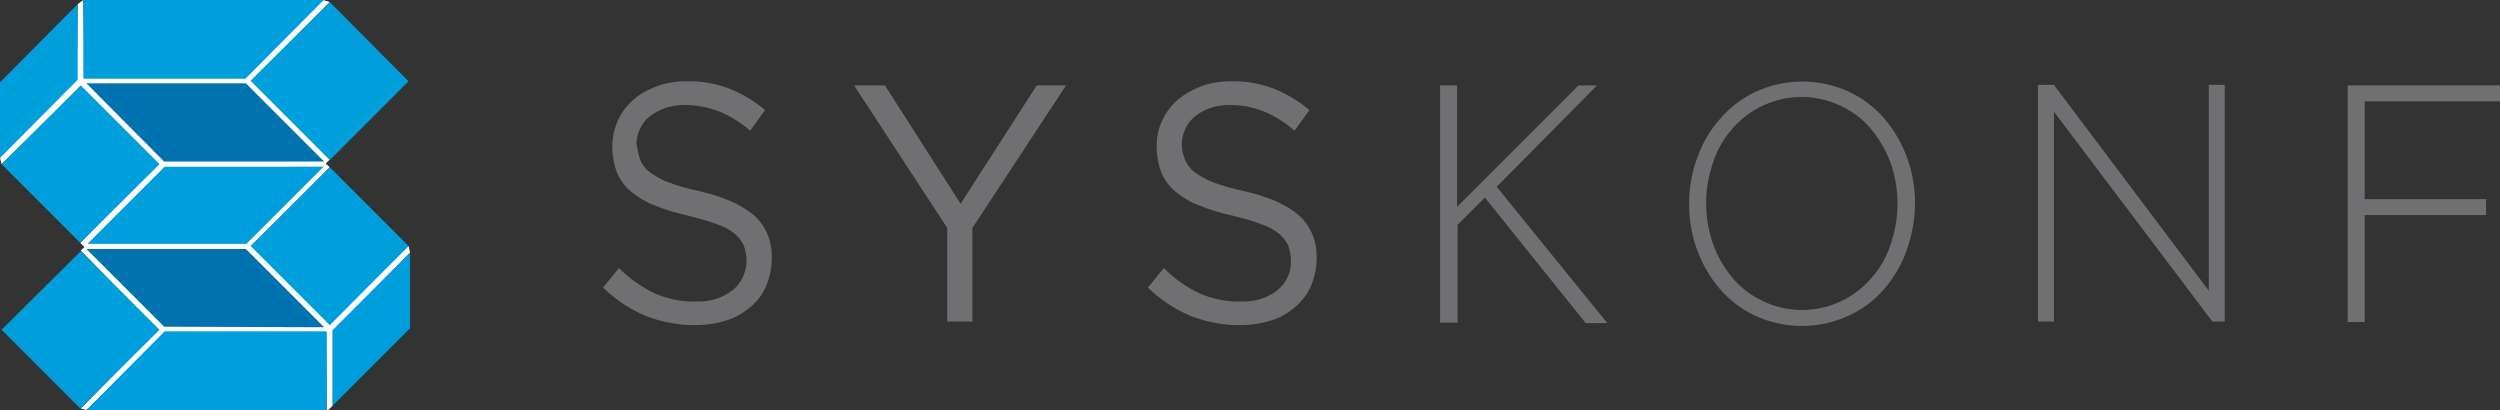 <?xml version="1.0" encoding="UTF-8" standalone="no"?>
<!-- Generator: Adobe Illustrator 22.1.0, SVG Export Plug-In . SVG Version: 6.00 Build 0)  -->
<svg xmlns:dc="http://purl.org/dc/elements/1.1/" xmlns:cc="http://creativecommons.org/ns#" xmlns:rdf="http://www.w3.org/1999/02/22-rdf-syntax-ns#" xmlns:svg="http://www.w3.org/2000/svg" xmlns="http://www.w3.org/2000/svg" xmlns:sodipodi="http://sodipodi.sourceforge.net/DTD/sodipodi-0.dtd" xmlns:inkscape="http://www.inkscape.org/namespaces/inkscape" version="1.1" id="Layer_1" x="0px" y="0px" viewBox="0 0 485.9 79.7" style="enable-background:new 0 0 485.9 79.7;" xml:space="preserve" sodipodi:docname="logo_syskonf_std.svg" inkscape:version="0.92.2 (5c3e80d, 2017-08-06)"><rect x="0" y="0" width="485.9" height="79.7" fill="#333333" stroke="none"/><defs id="defs857"/><sodipodi:namedview pagecolor="#ffffff" bordercolor="#666666" borderopacity="1" objecttolerance="10" gridtolerance="10" guidetolerance="10" inkscape:pageopacity="0" inkscape:pageshadow="2" inkscape:window-width="1920" inkscape:window-height="1017" id="namedview855" showgrid="false" inkscape:zoom="0.79494882" inkscape:cx="104.69641" inkscape:cy="60.566833" inkscape:window-x="-8" inkscape:window-y="-8" inkscape:window-maximized="1" inkscape:current-layer="g852"/><style type="text/css" id="style838">
	.st0{fill:#FFFFFF;}
	.st1{fill:#0073AE;}
	.st2{fill:#009EDB;}
</style><title id="title840">logo_syskonf_std.svg</title><g id="g852"><g id="g848"><polygon class="st0" points="48.9,15.7 64.1,0.4 62.8,0 47.6,15 16.4,15 16.2,0 15.1,0.8 14.9,15.5 0.3,29.9 0,30.7 0.3,31.9     15.7,16.9 30.6,31.9 15.6,47.2 16.4,48 15.7,48.7 30.7,64.1 15.7,79.4 16.8,79.7 32.2,64.6 63.4,64.6 63.5,79.7 63.8,79.7     64.7,78.8 64.8,64.4 79.7,49.1 79.4,47.8 64.1,62.9 49,47.7 64.1,32.5 63.3,31.8 64.1,31   " id="polygon842"/><path class="st1" d="M31.9,31.4L16.8,16.2h31l15.2,15.2H31.9z M31.9,63.5L16.8,48.4h31l15.2,15.2L31.9,63.5z" id="path844"/><path class="st2" d="M15.1,0.8v14.7L0,30.7V16L15.1,0.8z M62.9,0L47.7,15.3H16.2V0H62.9z M64.1,31.1L48.7,15.7L64.1,0.4l15.3,15.4    L64.1,31.1z M16.8,79.7L32,64.4h31.5v15.3H16.8z M79.7,49.1v14.7L64.6,78.9V64.2L79.7,49.1z M62.9,32.4l-15,15H17l15-15H62.9z     M64.1,63.2L48.7,47.8l15.4-15.3l15.3,15.3L64.1,63.2z M15.6,47.2L0.3,31.9l15.4-15.3L31,31.9L15.6,47.2z M15.6,79.4L0.3,64.1    l15.4-15.3L31,64.1L15.6,79.4z" id="path846"/></g><path class="st0" d="M124.4,31c0.4,1,1,1.8,1.8,2.4c1.1,0.8,2.3,1.5,3.6,2c1.9,0.7,3.9,1.3,5.9,1.7c4.9,1.1,8.4,2.7,10.8,4.7   c2.4,2.1,3.6,5.2,3.5,8.4c0,1.9-0.4,3.7-1.1,5.4c-0.7,1.6-1.7,3-3.1,4.1c-1.4,1.2-3,2.1-4.7,2.6c-1.9,0.6-4,0.9-6,0.9   c-3.3,0-6.5-0.6-9.6-1.8c-3.1-1.3-5.9-3.2-8.3-5.5l3.1-3.8c2,2,4.4,3.7,6.9,4.9c2.5,1.1,5.3,1.7,8.1,1.6c2.5,0.1,5-0.6,7.1-2.2   c1.7-1.4,2.7-3.5,2.7-5.7c0-1-0.2-2-0.5-2.9c-0.4-0.9-1-1.7-1.7-2.3c-1-0.8-2.2-1.5-3.5-1.9c-1.9-0.7-3.7-1.2-5.7-1.7   c-2.2-0.5-4.4-1.1-6.5-2c-1.7-0.6-3.2-1.6-4.6-2.7c-1.2-1-2.1-2.3-2.7-3.7c-0.6-1.6-0.9-3.3-0.9-5c0-1.7,0.4-3.5,1.1-5.1   c0.7-1.5,1.7-2.9,3-4c1.3-1.2,2.9-2,4.5-2.6c1.8-0.7,3.8-1,5.7-1c2.9-0.1,5.7,0.4,8.4,1.4c2.5,1,4.9,2.4,7,4.2l-2.9,4   c-1.8-1.6-3.9-2.9-6.2-3.8c-2.1-0.8-4.3-1.2-6.5-1.2c-1.3,0-2.6,0.2-3.8,0.6c-1.1,0.4-2.1,0.9-3,1.6c-0.8,0.6-1.4,1.4-1.9,2.4   c-0.4,0.9-0.7,1.9-0.7,3C123.9,29,124.1,30,124.4,31z M189,62.5h-4.9V44.3L166,16.6h6l14.7,23l14.8-23h5.7L189,44.3V62.5z    M230.3,31c0.4,0.9,1,1.8,1.8,2.4c1.1,0.8,2.3,1.5,3.6,2c1.9,0.7,3.9,1.3,5.9,1.7c4.9,1.1,8.5,2.7,10.8,4.7   c2.4,2.1,3.6,5.2,3.5,8.4c0,1.9-0.4,3.7-1.1,5.4c-0.7,1.6-1.8,3-3.1,4.1c-1.4,1.2-3,2.1-4.7,2.6c-1.9,0.6-4,0.9-6,0.9   c-3.3,0-6.5-0.6-9.6-1.8c-3.1-1.3-5.9-3.2-8.3-5.5l3.1-3.8c2,2,4.3,3.7,6.9,4.9c2.5,1.1,5.3,1.7,8.1,1.6c2.5,0.1,5.1-0.6,7.1-2.2   c1.7-1.4,2.7-3.5,2.6-5.7c0-1-0.2-2-0.5-2.9c-0.4-0.9-1-1.7-1.7-2.3c-1-0.8-2.2-1.5-3.5-1.9c-1.8-0.7-3.7-1.2-5.7-1.7   c-2.2-0.5-4.4-1.1-6.5-2c-1.7-0.6-3.2-1.6-4.6-2.7c-1.2-1-2.1-2.3-2.7-3.7c-0.6-1.6-0.9-3.3-0.9-5c0-1.7,0.3-3.5,1.1-5.1   c0.7-1.5,1.7-2.9,3-4c1.3-1.1,2.9-2,4.5-2.6c1.8-0.7,3.8-1,5.7-1c2.9-0.1,5.7,0.4,8.4,1.4c2.5,1,4.9,2.4,7,4.2l-2.9,4   c-1.8-1.6-3.9-2.9-6.1-3.8c-2.1-0.8-4.2-1.2-6.5-1.2c-1.3,0-2.6,0.2-3.8,0.6c-1.1,0.4-2.1,0.9-2.9,1.6c-0.8,0.6-1.4,1.4-1.9,2.4   c-0.4,0.9-0.7,1.9-0.7,3C229.7,29,229.9,30,230.3,31z M370.6,48.6c-1,2.8-2.5,5.4-4.4,7.6c-1.9,2.2-4.3,4-7,5.2   c-5.7,2.6-12.3,2.6-18,0c-2.6-1.2-5-3-6.9-5.2c-1.9-2.2-3.4-4.8-4.4-7.5c-1.1-2.9-1.6-5.9-1.6-9v-0.1c0-3.1,0.5-6.1,1.6-9   c1-2.8,2.5-5.4,4.5-7.6c1.9-2.2,4.3-4,6.9-5.2c5.7-2.6,12.3-2.6,18,0c2.6,1.2,5,3,6.9,5.2c1.9,2.2,3.4,4.8,4.4,7.5   c1.1,2.9,1.6,5.9,1.6,9c0,0,0,0.1,0,0.1C372.2,42.6,371.6,45.7,370.6,48.6z M368.8,39.5c0-2.7-0.5-5.5-1.4-8   c-0.9-2.4-2.2-4.6-3.9-6.6c-1.6-1.9-3.7-3.4-5.9-4.4c-4.7-2.2-10.2-2.2-14.9,0c-2.2,1-4.2,2.5-5.9,4.4c-1.7,1.9-3,4.1-3.8,6.5   c-0.9,2.6-1.4,5.3-1.4,8v0.1c0,2.8,0.5,5.5,1.4,8.1c0.9,2.4,2.2,4.6,3.9,6.6c1.6,1.9,3.7,3.4,5.9,4.4c4.7,2.2,10.2,2.2,14.9,0   c2.2-1,4.2-2.5,5.9-4.4c1.7-1.9,3-4.1,3.8-6.5c0.9-2.6,1.4-5.3,1.4-8L368.8,39.5z M430,62.5l-30.8-40.8v40.8h-3.1v-46h3.1l30.1,40   v-40h3.1v46L430,62.5z M459.6,19.7v19h23.6v3.1h-23.6v20.8h-3.3v-46h29.6v3.1L459.6,19.7z M279.8,16.6h3.4v23.6l23.6-23.6h3.6   l-19.5,19.7l21.5,26.5h-4.2l-19.6-24.4l-5.3,5.3v19h-3.4V16.6z" id="path850" style="fill:#707072;fill-opacity:1"/></g></svg>